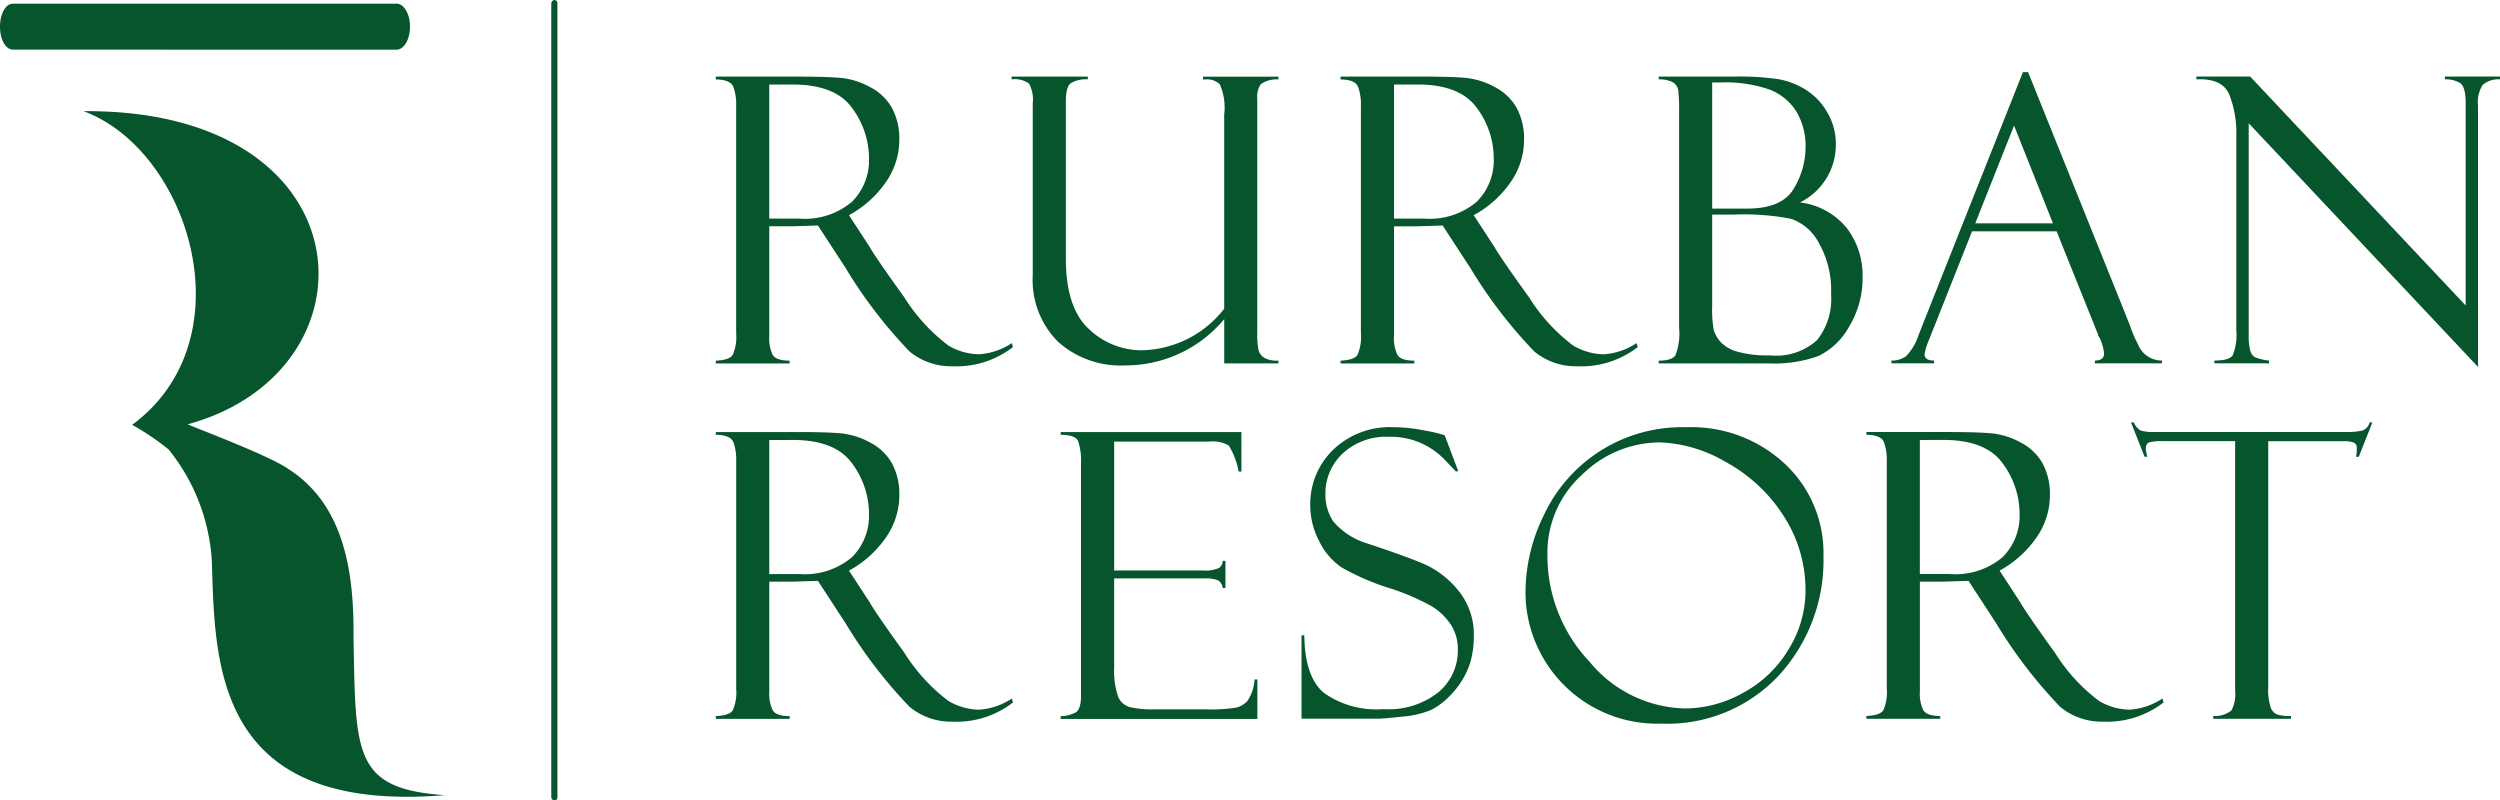 <svg xmlns="http://www.w3.org/2000/svg" width="179.333" height="57.422" viewBox="0 0 179.333 57.422"><path d="M282.141.241A.26.26,0,0,1,282.382,0a.226.226,0,0,1,.2.224V57.2a.226.226,0,0,1-.2.224.26.26,0,0,1-.241-.241V.244Z" transform="translate(-242.596)" fill="#06552d"/><path d="M9.483,32.088A17.589,17.589,0,0,1,12.1,33.855a14.055,14.055,0,0,1,3.093,7.957c.241,7.273.08,18.2,16.715,16.835-6.59-.443-6.388-3.013-6.549-11.294.041-4.343-.521-9.442-4.66-12.094-1.407-1-7.152-3.134-7.233-3.214C27.447,28.228,26.48,9.423,5.989,9.583c7.556,2.775,11.852,16.317,3.494,22.5ZM.924,5.165C.4,5.165,0,4.442,0,3.521S.4,1.87.924,1.87H28.447c.521,0,.964.723.964,1.651s-.443,1.651-.964,1.651L.924,5.166Z" transform="translate(0 -1.608)" fill="#06552d" fill-rule="evenodd"/><path d="M366.35,37.45v-.2h5.828c1.479,0,2.547.034,3.21.1a5.445,5.445,0,0,1,2.027.649,3.777,3.777,0,0,1,1.57,1.493,4.67,4.67,0,0,1,.53,2.313,5.3,5.3,0,0,1-.945,2.985,7.648,7.648,0,0,1-2.666,2.4l1.455,2.233q.479.837,2.523,3.672a12.836,12.836,0,0,0,3.166,3.453,4.431,4.431,0,0,0,2.165.619,4.764,4.764,0,0,0,2.37-.8l.085.282a6.609,6.609,0,0,1-4.349,1.378,4.669,4.669,0,0,1-3.067-1.058,33.793,33.793,0,0,1-4.474-5.8.08.08,0,0,1-.028-.057l-2.074-3.182-1.826.057h-1.664V55.85a2.764,2.764,0,0,0,.248,1.364c.167.272.572.411,1.211.411v.2h-5.294v-.2c.653-.028,1.06-.167,1.217-.419a3.193,3.193,0,0,0,.244-1.536V39.311a3.622,3.622,0,0,0-.2-1.32c-.139-.349-.558-.53-1.254-.538Zm3.835.371v9.615h2.15a5.234,5.234,0,0,0,3.773-1.2,4.186,4.186,0,0,0,1.231-3.142,6.064,6.064,0,0,0-1.207-3.587q-1.209-1.688-4.259-1.689h-1.687Zm36.529,20h-3.892V54.647a9.21,9.21,0,0,1-7.092,3.319,6.728,6.728,0,0,1-4.851-1.717,6.278,6.278,0,0,1-1.793-4.755V39.165a2.418,2.418,0,0,0-.266-1.416,1.756,1.756,0,0,0-1.25-.3v-.2h5.466v.2a2.07,2.07,0,0,0-1.221.272c-.234.181-.353.611-.353,1.292V50.3q0,3.549,1.659,5.061A5.457,5.457,0,0,0,396.9,56.88,7.68,7.68,0,0,0,402.82,53.9V39.97a4.131,4.131,0,0,0-.32-2.175,1.314,1.314,0,0,0-1-.343h-.2v-.2h5.409v.2a2.007,2.007,0,0,0-1.259.334,1.611,1.611,0,0,0-.258,1.064V55.611a5.6,5.6,0,0,0,.1,1.3.991.991,0,0,0,.4.51,1.909,1.909,0,0,0,1.02.2v.2Zm4.453-20.373v-.2h5.828q2.218,0,3.21.1A5.445,5.445,0,0,1,422.23,38a3.778,3.778,0,0,1,1.57,1.493,4.671,4.671,0,0,1,.53,2.313,5.3,5.3,0,0,1-.945,2.985,7.649,7.649,0,0,1-2.666,2.4l1.455,2.233q.479.837,2.523,3.672a12.835,12.835,0,0,0,3.166,3.453,4.432,4.432,0,0,0,2.165.619,4.764,4.764,0,0,0,2.37-.8l.085.282a6.609,6.609,0,0,1-4.349,1.378,4.669,4.669,0,0,1-3.067-1.058,33.79,33.79,0,0,1-4.474-5.8.08.08,0,0,1-.028-.057l-2.074-3.182-1.826.057H415V55.85a2.764,2.764,0,0,0,.248,1.364c.167.272.572.411,1.211.411v.2h-5.294v-.2c.653-.028,1.06-.167,1.217-.419a3.193,3.193,0,0,0,.244-1.536V39.311a3.623,3.623,0,0,0-.2-1.32c-.139-.349-.558-.53-1.254-.538Zm3.835.371v9.615h2.15a5.234,5.234,0,0,0,3.773-1.2,4.185,4.185,0,0,0,1.231-3.142,6.064,6.064,0,0,0-1.207-3.587q-1.209-1.688-4.259-1.689ZM366.351,62.946v-.2h5.828q2.218,0,3.21.1a5.42,5.42,0,0,1,2.027.649,3.778,3.778,0,0,1,1.57,1.493,4.667,4.667,0,0,1,.53,2.313,5.3,5.3,0,0,1-.945,2.985,7.662,7.662,0,0,1-2.666,2.4l1.455,2.231q.479.837,2.523,3.672a12.811,12.811,0,0,0,3.166,3.453,4.432,4.432,0,0,0,2.165.619,4.763,4.763,0,0,0,2.37-.8l.086.282a6.609,6.609,0,0,1-4.349,1.378,4.662,4.662,0,0,1-3.067-1.06,33.793,33.793,0,0,1-4.474-5.8.08.08,0,0,1-.028-.057l-2.074-3.182-1.826.057h-1.664v7.868a2.765,2.765,0,0,0,.248,1.364c.167.272.572.411,1.211.411v.2h-5.294v-.2c.653-.028,1.06-.167,1.217-.419a3.192,3.192,0,0,0,.244-1.536V64.8a3.623,3.623,0,0,0-.2-1.32c-.139-.348-.558-.528-1.254-.538Zm3.835.371v9.615h2.15a5.234,5.234,0,0,0,3.773-1.2,4.186,4.186,0,0,0,1.23-3.142,6.068,6.068,0,0,0-1.207-3.587q-1.209-1.688-4.259-1.689Zm20.906-.371v-.2h12.962v2.833h-.2a5.313,5.313,0,0,0-.706-1.864,2.271,2.271,0,0,0-1.411-.282h-6.81v9.242h6.324a2.459,2.459,0,0,0,1.193-.177.613.613,0,0,0,.266-.51h.2v1.945h-.2a.719.719,0,0,0-.329-.548,2.294,2.294,0,0,0-.964-.139h-6.491V79.6a5.809,5.809,0,0,0,.266,2.074,1.259,1.259,0,0,0,.849.8,6.962,6.962,0,0,0,1.755.163h3.643a12.122,12.122,0,0,0,2.223-.119,1.637,1.637,0,0,0,.816-.472,3.111,3.111,0,0,0,.52-1.554h.2v2.833H391.089v-.2a2.359,2.359,0,0,0,1.086-.272c.248-.153.373-.554.373-1.2V65a4.535,4.535,0,0,0-.2-1.592c-.133-.31-.554-.463-1.263-.463Zm27.543.028.973,2.575-.172.029q0-.015-.772-.816a5.329,5.329,0,0,0-4.015-1.675,4.57,4.57,0,0,0-3.338,1.207,3.91,3.91,0,0,0-1.231,2.9,3.445,3.445,0,0,0,.568,1.969,5.126,5.126,0,0,0,2.413,1.568q3.17,1.051,4.335,1.592a6.711,6.711,0,0,1,2.247,1.826,4.985,4.985,0,0,1,1.082,3.3,6.591,6.591,0,0,1-.195,1.608,5.3,5.3,0,0,1-.629,1.469,6.265,6.265,0,0,1-1.04,1.288,4.791,4.791,0,0,1-1.236.882,6.709,6.709,0,0,1-1.983.458c-.9.1-1.5.153-1.788.153h-5.488v-5.98h.2q.029,2.962,1.4,4.125a6.492,6.492,0,0,0,4.264,1.169,5.742,5.742,0,0,0,3.992-1.24A3.893,3.893,0,0,0,419.58,78.4a3.258,3.258,0,0,0-.477-1.8,4.467,4.467,0,0,0-1.326-1.312,16.119,16.119,0,0,0-3.224-1.383,17.3,17.3,0,0,1-3.315-1.451,4.755,4.755,0,0,1-1.6-1.874,5.523,5.523,0,0,1-.645-2.551,5.422,5.422,0,0,1,1.641-4.011,5.872,5.872,0,0,1,4.311-1.622,11.691,11.691,0,0,1,2.237.238,10.838,10.838,0,0,1,1.345.306.215.215,0,0,0,.109.028Zm17.329-.573a9.829,9.829,0,0,1,7.092,2.642,8.744,8.744,0,0,1,2.751,6.586,12.209,12.209,0,0,1-3.186,8.561,10.946,10.946,0,0,1-8.46,3.472,9.442,9.442,0,0,1-9.728-9.524,12.666,12.666,0,0,1,1.316-5.432A10.939,10.939,0,0,1,435.965,62.4Zm-.081,20.173a8.619,8.619,0,0,0,4.192-1.139,8.5,8.5,0,0,0,3.257-3.148,7.982,7.982,0,0,0,1.187-4.121,9.787,9.787,0,0,0-1.6-5.451,11.372,11.372,0,0,0-4.154-3.839,9.965,9.965,0,0,0-4.712-1.388A7.991,7.991,0,0,0,428.5,65.8a7.512,7.512,0,0,0-2.493,5.746,11.059,11.059,0,0,0,3.047,7.707A9.107,9.107,0,0,0,435.883,82.573Zm-1.893-45.126v-.2h5.351a19.483,19.483,0,0,1,3.329.2,5.639,5.639,0,0,1,1.874.748,4.638,4.638,0,0,1,1.522,1.592,4.48,4.48,0,0,1,.629,2.366,4.607,4.607,0,0,1-2.57,4.121,5.128,5.128,0,0,1,3.353,1.836,5.59,5.59,0,0,1,1.135,3.543,6.682,6.682,0,0,1-.968,3.533A4.96,4.96,0,0,1,445.42,57.3a9.307,9.307,0,0,1-3.491.524h-7.94v-.2q.938,0,1.2-.387a4.3,4.3,0,0,0,.262-1.961V39.764a11.963,11.963,0,0,0-.062-1.521.792.792,0,0,0-.415-.6,2.061,2.061,0,0,0-.982-.195Zm3.835.228v9.041h2.5c1.687,0,2.813-.486,3.367-1.455a5.783,5.783,0,0,0,.83-2.89,4.858,4.858,0,0,0-.643-2.594A3.983,3.983,0,0,0,442,38.2a9.631,9.631,0,0,0-3.633-.53h-.544Zm1.607,9.472h-1.607v6.5a8.773,8.773,0,0,0,.105,1.755,2.32,2.32,0,0,0,.472.854,2.591,2.591,0,0,0,1.2.716,7.971,7.971,0,0,0,2.37.272,4.371,4.371,0,0,0,3.39-1.106,4.767,4.767,0,0,0,.992-3.281,6.887,6.887,0,0,0-.877-3.676,3.594,3.594,0,0,0-1.989-1.731,17.773,17.773,0,0,0-4.053-.306Zm23.1,1.2h-6.066l-3.085,7.777a4.579,4.579,0,0,0-.324,1.03c0,.31.23.463.687.463v.2h-3.061v-.2a1.732,1.732,0,0,0,1.034-.3,3.8,3.8,0,0,0,.921-1.56l7.477-18.829h.371L467.8,55.114a7.64,7.64,0,0,0,.562,1.32,1.829,1.829,0,0,0,1.722,1.183v.2h-4.807v-.2c.439,0,.659-.172.659-.514a3.417,3.417,0,0,0-.324-1.121.507.507,0,0,1-.1-.181c-.02-.091-.034-.139-.043-.139l-2.938-7.315Zm-5.837-.573h5.575l-2.791-7.015Zm33.691-10.53h3.95v.2a1.757,1.757,0,0,0-1.231.387,2.267,2.267,0,0,0-.343,1.5V58.077L476.31,40.594V55.816a3.947,3.947,0,0,0,.109,1.078.822.822,0,0,0,.314.472,3.612,3.612,0,0,0,1.034.252v.2h-3.92v-.2q1.057,0,1.316-.377a3.853,3.853,0,0,0,.258-1.8V41.509a7.489,7.489,0,0,0-.51-2.985q-.509-1.167-2.352-1.078v-.2h3.858l15.456,16.419V39.133q0-1.173-.415-1.431a2.026,2.026,0,0,0-1.074-.258v-.2Zm-41.5,25.7v-.2h5.828c1.479,0,2.547.034,3.21.1a5.42,5.42,0,0,1,2.027.649,3.777,3.777,0,0,1,1.57,1.493,4.666,4.666,0,0,1,.53,2.313,5.3,5.3,0,0,1-.945,2.985,7.662,7.662,0,0,1-2.666,2.4l1.455,2.231q.479.837,2.523,3.672a12.813,12.813,0,0,0,3.166,3.453,4.431,4.431,0,0,0,2.165.619,4.764,4.764,0,0,0,2.37-.8l.086.282a6.609,6.609,0,0,1-4.349,1.378,4.662,4.662,0,0,1-3.067-1.06,33.8,33.8,0,0,1-4.474-5.8.08.08,0,0,1-.028-.057l-2.074-3.182-1.826.057h-1.664V81.34a2.765,2.765,0,0,0,.248,1.364c.167.272.572.411,1.211.411v.2h-5.294v-.2c.653-.028,1.06-.167,1.217-.419a3.193,3.193,0,0,0,.244-1.536V64.8a3.623,3.623,0,0,0-.2-1.32c-.139-.348-.558-.528-1.254-.538Zm3.835.371v9.615h2.15a5.232,5.232,0,0,0,3.773-1.2,4.186,4.186,0,0,0,1.231-3.142A6.068,6.068,0,0,0,458.668,65q-1.209-1.688-4.259-1.689Zm32.46-1.259-.973,2.461h-.2a2.594,2.594,0,0,0,.057-.605.4.4,0,0,0-.234-.419,2.123,2.123,0,0,0-.734-.09h-5.385V81.019a4.179,4.179,0,0,0,.177,1.493.854.854,0,0,0,.477.5,3.206,3.206,0,0,0,.977.105v.2h-5.58v-.2a1.9,1.9,0,0,0,1.312-.405,2.473,2.473,0,0,0,.262-1.4V63.4h-5.151a3.543,3.543,0,0,0-1.02.09c-.157.063-.234.214-.234.458a2.165,2.165,0,0,0,.109.568h-.2l-.973-2.461h.2a1.189,1.189,0,0,0,.5.586,3.427,3.427,0,0,0,1.054.1h13.674a4.823,4.823,0,0,0,1.163-.1.814.814,0,0,0,.524-.586h.2Z" transform="translate(-315.004 -31.754)" fill="#06552d"/></svg>